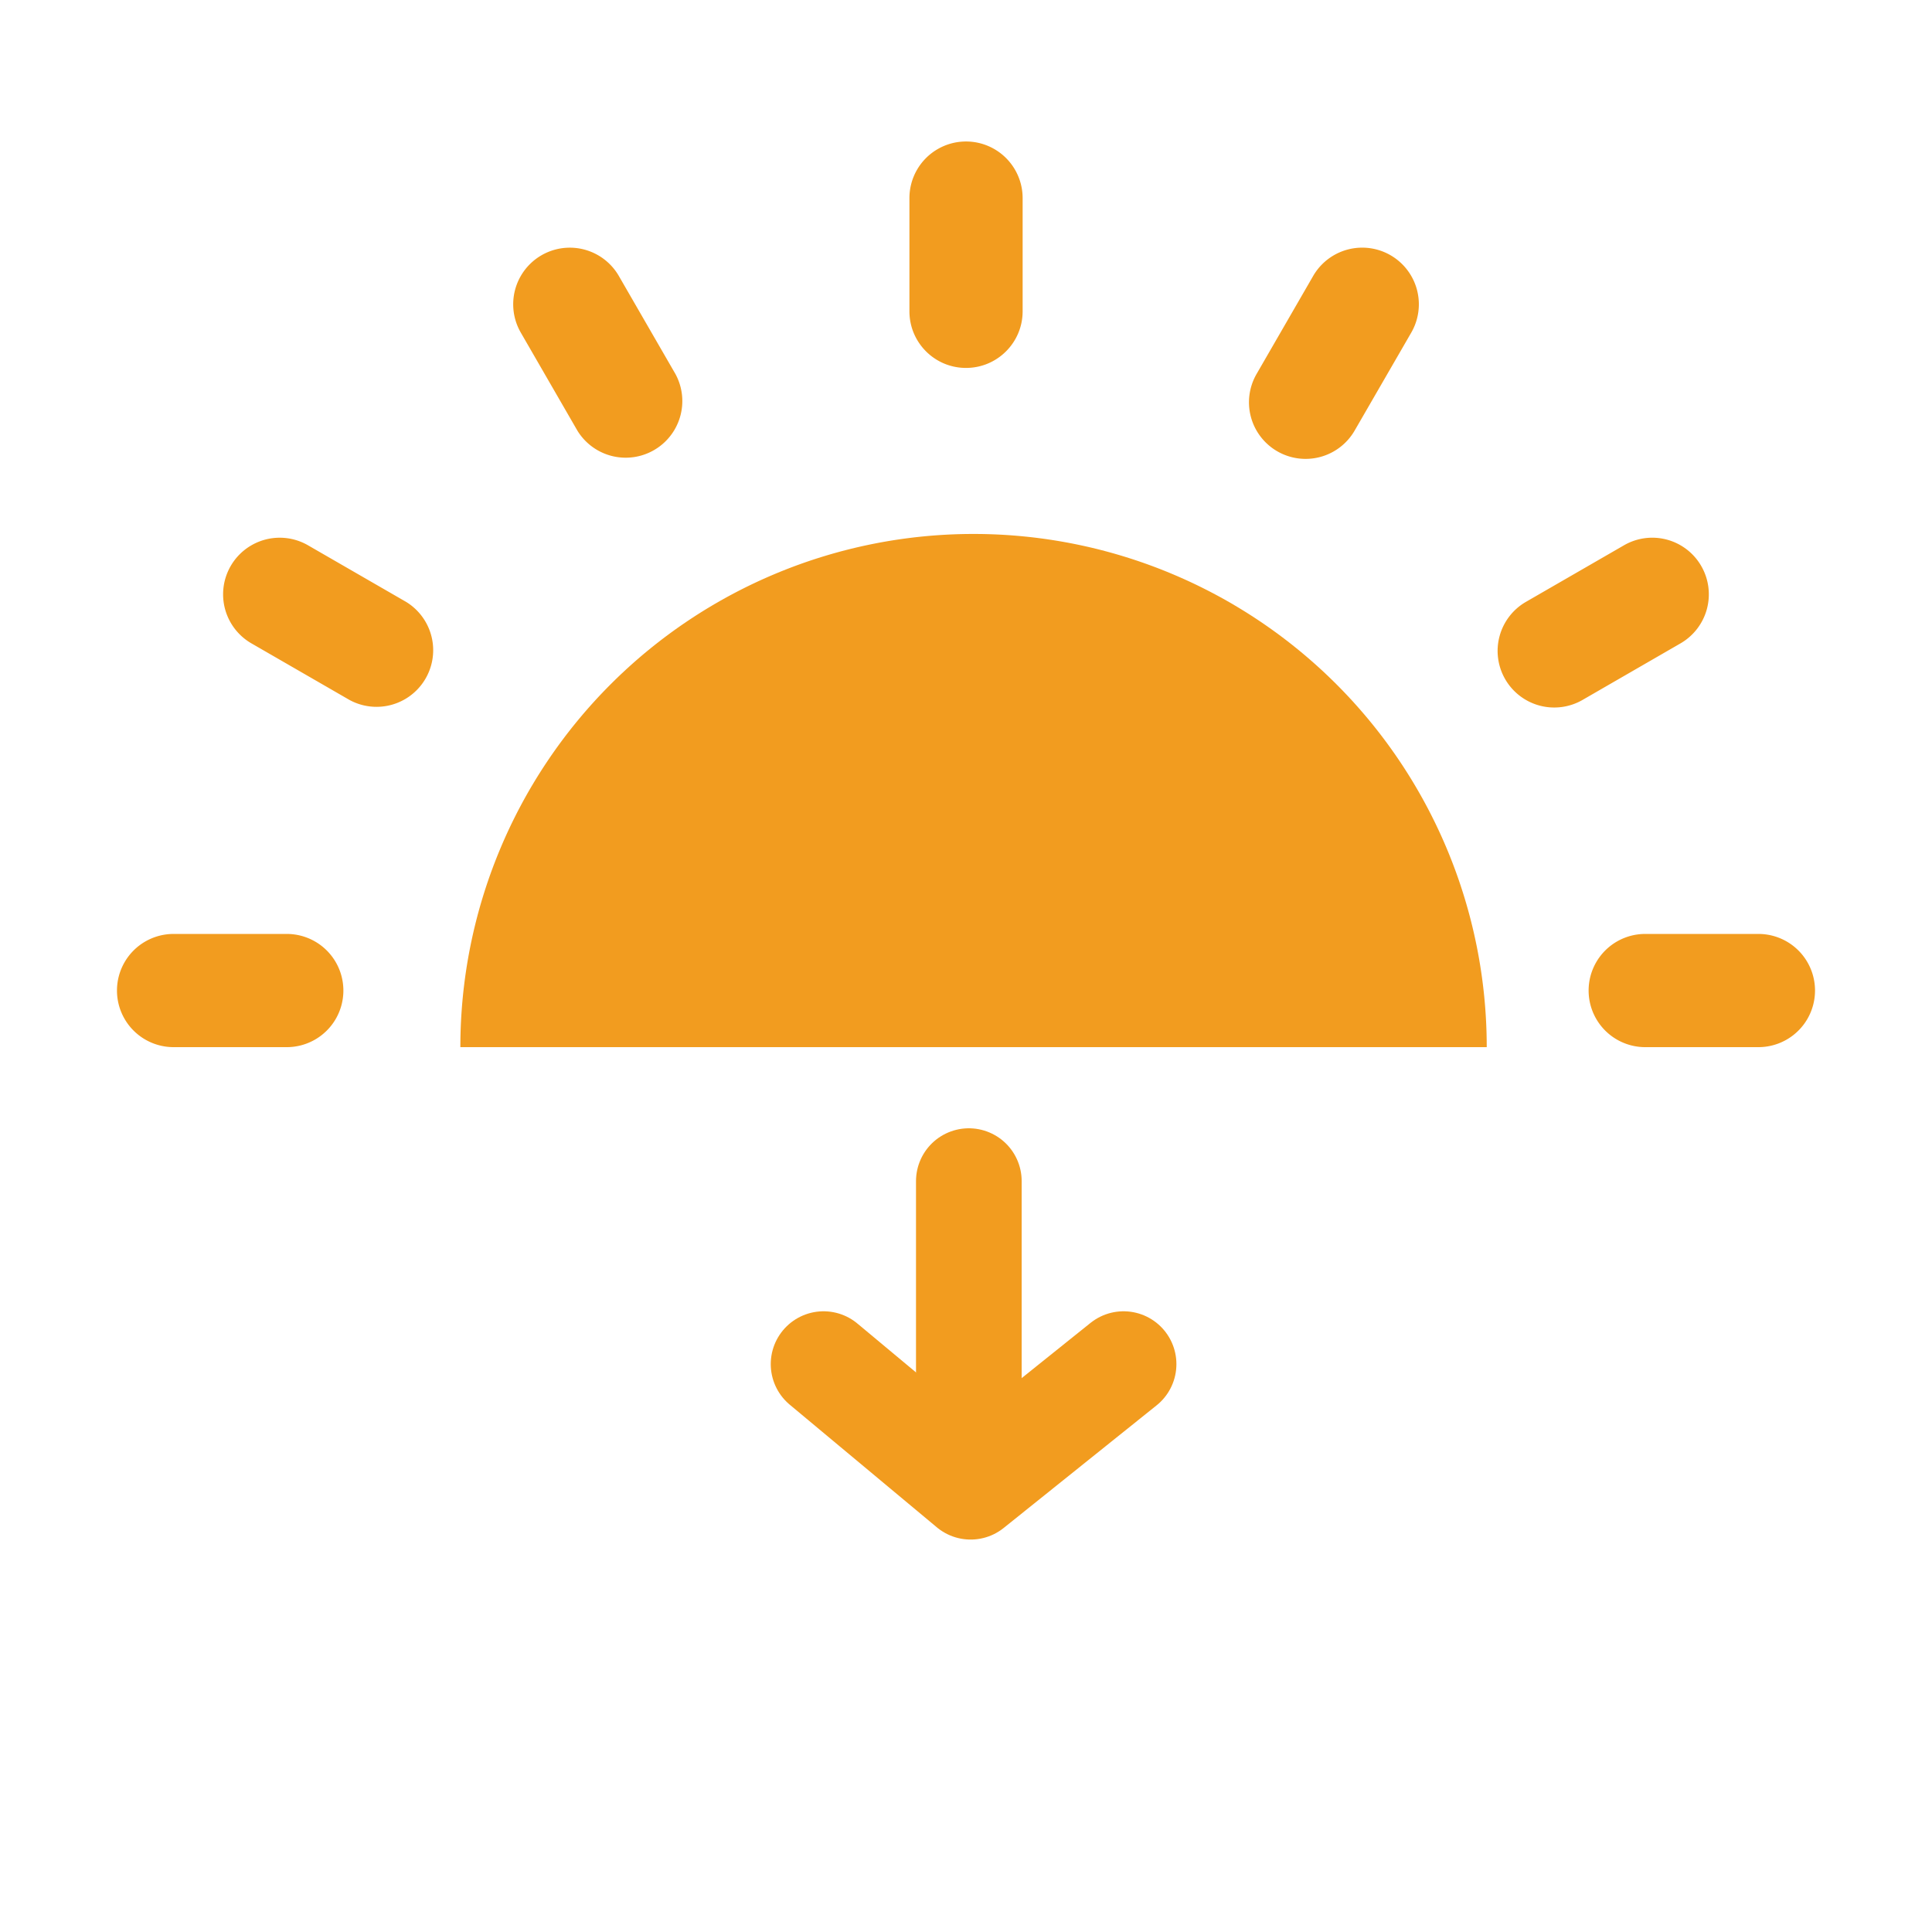 <svg xmlns="http://www.w3.org/2000/svg" width="32" height="32" fill="none"><path fill="#F29C1F" d="M16 6.094c.518 0 .938-.42.938-.938V3.281a.937.937 0 1 0-1.875 0v1.875c0 .518.419.938.937.938ZM4.75 15.469H2.875a.937.937 0 1 0 0 1.875H4.75a.937.937 0 1 0 0-1.875Zm24.375 0H27.25a.937.937 0 1 0 0 1.875h1.875a.937.937 0 1 0 0-1.875Zm-.947-6.094a.936.936 0 0 0-1.28-.343l-1.624.937a.937.937 0 1 0 .938 1.624l1.623-.937a.938.938 0 0 0 .343-1.281Zm-7.022-1.9a.938.938 0 0 0 1.281-.343l.938-1.623a.937.937 0 1 0-1.625-.938l-.937 1.623a.937.937 0 0 0 .343 1.281ZM9.563 7.132a.938.938 0 0 0 1.624-.938l-.937-1.623a.937.937 0 1 0-1.624.938l.937 1.623ZM6.726 9.969l-1.624-.937a.937.937 0 1 0-.938 1.624l1.624.937a.938.938 0 0 0 .938-1.624Z"/><path fill="#F29C1F" d="M24.625 17.344h-17a8.5 8.5 0 1 1 17 0Z"/><path stroke="#F29C1F" stroke-linecap="round" stroke-width="1.75" d="M16.047 19.563v5"/><path stroke="#F29C1F" stroke-linecap="round" stroke-linejoin="round" stroke-width="1.75" d="m18.61 22.594-2.533 2.031-2.436-2.031"/></svg>